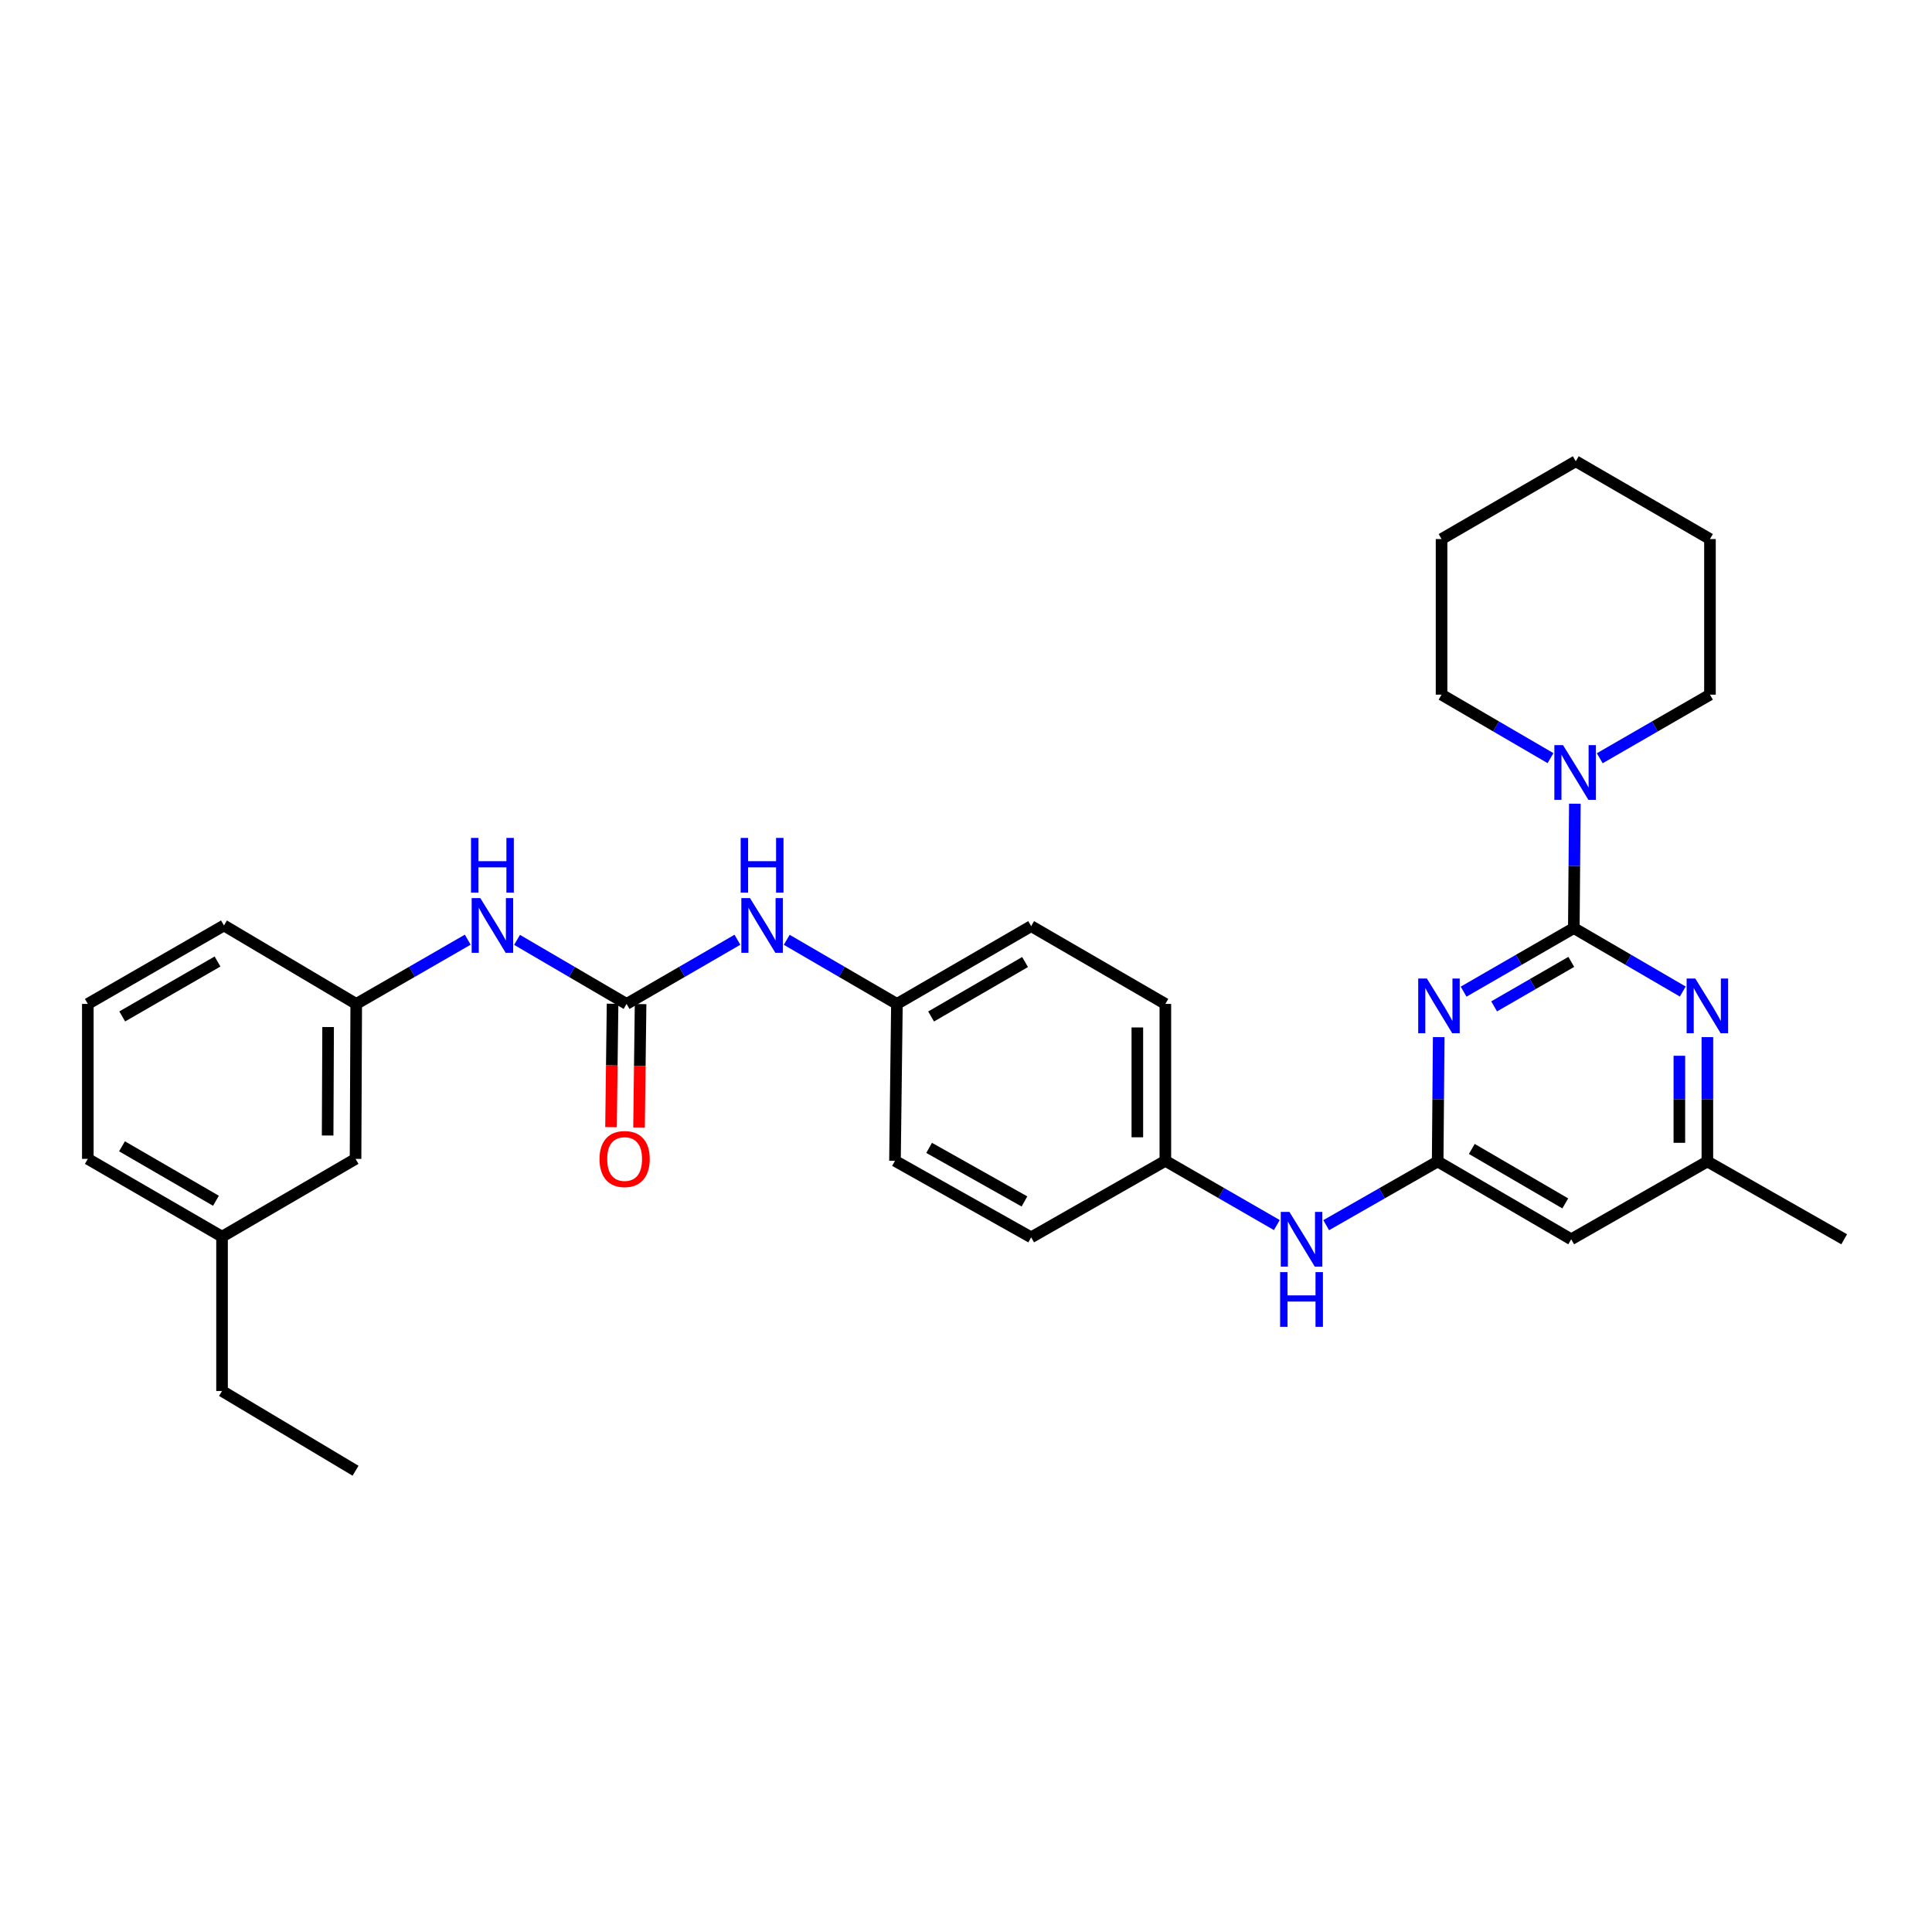 <?xml version='1.0' encoding='iso-8859-1'?>
<svg version='1.1' baseProfile='full'
              xmlns='http://www.w3.org/2000/svg'
                      xmlns:rdkit='http://www.rdkit.org/xml'
                      xmlns:xlink='http://www.w3.org/1999/xlink'
                  xml:space='preserve'
width='1000px' height='1000px' viewBox='0 0 1000 1000'>
<!-- END OF HEADER -->
<rect style='opacity:1.0;fill:#FFFFFF;stroke:none' width='1000' height='1000' x='0' y='0'> </rect>
<path class='bond-0' d='M 814.608,480.37 L 786.083,496.825' style='fill:none;fill-rule:evenodd;stroke:#000000;stroke-width:6px;stroke-linecap:butt;stroke-linejoin:miter;stroke-opacity:1' />
<path class='bond-0' d='M 786.083,496.825 L 757.559,513.279' style='fill:none;fill-rule:evenodd;stroke:#0000FF;stroke-width:6px;stroke-linecap:butt;stroke-linejoin:miter;stroke-opacity:1' />
<path class='bond-0' d='M 813.295,497.866 L 793.328,509.384' style='fill:none;fill-rule:evenodd;stroke:#000000;stroke-width:6px;stroke-linecap:butt;stroke-linejoin:miter;stroke-opacity:1' />
<path class='bond-0' d='M 793.328,509.384 L 773.361,520.902' style='fill:none;fill-rule:evenodd;stroke:#0000FF;stroke-width:6px;stroke-linecap:butt;stroke-linejoin:miter;stroke-opacity:1' />
<path class='bond-2' d='M 814.608,480.37 L 842.801,496.793' style='fill:none;fill-rule:evenodd;stroke:#000000;stroke-width:6px;stroke-linecap:butt;stroke-linejoin:miter;stroke-opacity:1' />
<path class='bond-2' d='M 842.801,496.793 L 870.995,513.216' style='fill:none;fill-rule:evenodd;stroke:#0000FF;stroke-width:6px;stroke-linecap:butt;stroke-linejoin:miter;stroke-opacity:1' />
<path class='bond-4' d='M 814.608,480.37 L 814.875,448.187' style='fill:none;fill-rule:evenodd;stroke:#000000;stroke-width:6px;stroke-linecap:butt;stroke-linejoin:miter;stroke-opacity:1' />
<path class='bond-4' d='M 814.875,448.187 L 815.142,416.003' style='fill:none;fill-rule:evenodd;stroke:#0000FF;stroke-width:6px;stroke-linecap:butt;stroke-linejoin:miter;stroke-opacity:1' />
<path class='bond-1' d='M 744.67,536.81 L 744.403,568.994' style='fill:none;fill-rule:evenodd;stroke:#0000FF;stroke-width:6px;stroke-linecap:butt;stroke-linejoin:miter;stroke-opacity:1' />
<path class='bond-1' d='M 744.403,568.994 L 744.136,601.177' style='fill:none;fill-rule:evenodd;stroke:#000000;stroke-width:6px;stroke-linecap:butt;stroke-linejoin:miter;stroke-opacity:1' />
<path class='bond-8' d='M 744.136,601.177 L 715.284,617.666' style='fill:none;fill-rule:evenodd;stroke:#000000;stroke-width:6px;stroke-linecap:butt;stroke-linejoin:miter;stroke-opacity:1' />
<path class='bond-8' d='M 715.284,617.666 L 686.433,634.154' style='fill:none;fill-rule:evenodd;stroke:#0000FF;stroke-width:6px;stroke-linecap:butt;stroke-linejoin:miter;stroke-opacity:1' />
<path class='bond-31' d='M 744.136,601.177 L 813.255,641.452' style='fill:none;fill-rule:evenodd;stroke:#000000;stroke-width:6px;stroke-linecap:butt;stroke-linejoin:miter;stroke-opacity:1' />
<path class='bond-31' d='M 761.803,594.691 L 810.186,622.883' style='fill:none;fill-rule:evenodd;stroke:#000000;stroke-width:6px;stroke-linecap:butt;stroke-linejoin:miter;stroke-opacity:1' />
<path class='bond-9' d='M 883.735,536.81 L 883.735,568.994' style='fill:none;fill-rule:evenodd;stroke:#0000FF;stroke-width:6px;stroke-linecap:butt;stroke-linejoin:miter;stroke-opacity:1' />
<path class='bond-9' d='M 883.735,568.994 L 883.735,601.177' style='fill:none;fill-rule:evenodd;stroke:#000000;stroke-width:6px;stroke-linecap:butt;stroke-linejoin:miter;stroke-opacity:1' />
<path class='bond-9' d='M 869.236,546.465 L 869.236,568.994' style='fill:none;fill-rule:evenodd;stroke:#0000FF;stroke-width:6px;stroke-linecap:butt;stroke-linejoin:miter;stroke-opacity:1' />
<path class='bond-9' d='M 869.236,568.994 L 869.236,591.522' style='fill:none;fill-rule:evenodd;stroke:#000000;stroke-width:6px;stroke-linecap:butt;stroke-linejoin:miter;stroke-opacity:1' />
<path class='bond-3' d='M 324.315,519.63 L 353.003,503.019' style='fill:none;fill-rule:evenodd;stroke:#000000;stroke-width:6px;stroke-linecap:butt;stroke-linejoin:miter;stroke-opacity:1' />
<path class='bond-3' d='M 353.003,503.019 L 381.691,486.409' style='fill:none;fill-rule:evenodd;stroke:#0000FF;stroke-width:6px;stroke-linecap:butt;stroke-linejoin:miter;stroke-opacity:1' />
<path class='bond-6' d='M 324.315,519.63 L 295.97,503.052' style='fill:none;fill-rule:evenodd;stroke:#000000;stroke-width:6px;stroke-linecap:butt;stroke-linejoin:miter;stroke-opacity:1' />
<path class='bond-6' d='M 295.97,503.052 L 267.625,486.475' style='fill:none;fill-rule:evenodd;stroke:#0000FF;stroke-width:6px;stroke-linecap:butt;stroke-linejoin:miter;stroke-opacity:1' />
<path class='bond-10' d='M 317.066,519.539 L 316.665,551.477' style='fill:none;fill-rule:evenodd;stroke:#000000;stroke-width:6px;stroke-linecap:butt;stroke-linejoin:miter;stroke-opacity:1' />
<path class='bond-10' d='M 316.665,551.477 L 316.264,583.416' style='fill:none;fill-rule:evenodd;stroke:#FF0000;stroke-width:6px;stroke-linecap:butt;stroke-linejoin:miter;stroke-opacity:1' />
<path class='bond-10' d='M 331.564,519.721 L 331.163,551.659' style='fill:none;fill-rule:evenodd;stroke:#000000;stroke-width:6px;stroke-linecap:butt;stroke-linejoin:miter;stroke-opacity:1' />
<path class='bond-10' d='M 331.163,551.659 L 330.762,583.598' style='fill:none;fill-rule:evenodd;stroke:#FF0000;stroke-width:6px;stroke-linecap:butt;stroke-linejoin:miter;stroke-opacity:1' />
<path class='bond-20' d='M 828.031,392.47 L 856.552,376.012' style='fill:none;fill-rule:evenodd;stroke:#0000FF;stroke-width:6px;stroke-linecap:butt;stroke-linejoin:miter;stroke-opacity:1' />
<path class='bond-20' d='M 856.552,376.012 L 885.072,359.555' style='fill:none;fill-rule:evenodd;stroke:#000000;stroke-width:6px;stroke-linecap:butt;stroke-linejoin:miter;stroke-opacity:1' />
<path class='bond-21' d='M 802.536,392.407 L 774.343,375.981' style='fill:none;fill-rule:evenodd;stroke:#0000FF;stroke-width:6px;stroke-linecap:butt;stroke-linejoin:miter;stroke-opacity:1' />
<path class='bond-21' d='M 774.343,375.981 L 746.149,359.555' style='fill:none;fill-rule:evenodd;stroke:#000000;stroke-width:6px;stroke-linecap:butt;stroke-linejoin:miter;stroke-opacity:1' />
<path class='bond-5' d='M 813.255,641.452 L 883.735,601.177' style='fill:none;fill-rule:evenodd;stroke:#000000;stroke-width:6px;stroke-linecap:butt;stroke-linejoin:miter;stroke-opacity:1' />
<path class='bond-11' d='M 242.1,486.377 L 213.243,503.003' style='fill:none;fill-rule:evenodd;stroke:#0000FF;stroke-width:6px;stroke-linecap:butt;stroke-linejoin:miter;stroke-opacity:1' />
<path class='bond-11' d='M 213.243,503.003 L 184.385,519.63' style='fill:none;fill-rule:evenodd;stroke:#000000;stroke-width:6px;stroke-linecap:butt;stroke-linejoin:miter;stroke-opacity:1' />
<path class='bond-7' d='M 407.215,486.442 L 435.73,503.036' style='fill:none;fill-rule:evenodd;stroke:#0000FF;stroke-width:6px;stroke-linecap:butt;stroke-linejoin:miter;stroke-opacity:1' />
<path class='bond-7' d='M 435.73,503.036 L 464.244,519.63' style='fill:none;fill-rule:evenodd;stroke:#000000;stroke-width:6px;stroke-linecap:butt;stroke-linejoin:miter;stroke-opacity:1' />
<path class='bond-13' d='M 660.89,634.091 L 632.036,617.465' style='fill:none;fill-rule:evenodd;stroke:#0000FF;stroke-width:6px;stroke-linecap:butt;stroke-linejoin:miter;stroke-opacity:1' />
<path class='bond-13' d='M 632.036,617.465 L 603.183,600.839' style='fill:none;fill-rule:evenodd;stroke:#000000;stroke-width:6px;stroke-linecap:butt;stroke-linejoin:miter;stroke-opacity:1' />
<path class='bond-24' d='M 883.735,601.177 L 954.545,641.452' style='fill:none;fill-rule:evenodd;stroke:#000000;stroke-width:6px;stroke-linecap:butt;stroke-linejoin:miter;stroke-opacity:1' />
<path class='bond-14' d='M 184.385,519.63 L 184.031,599.832' style='fill:none;fill-rule:evenodd;stroke:#000000;stroke-width:6px;stroke-linecap:butt;stroke-linejoin:miter;stroke-opacity:1' />
<path class='bond-14' d='M 169.833,531.596 L 169.585,587.738' style='fill:none;fill-rule:evenodd;stroke:#000000;stroke-width:6px;stroke-linecap:butt;stroke-linejoin:miter;stroke-opacity:1' />
<path class='bond-23' d='M 184.385,519.63 L 115.919,479.017' style='fill:none;fill-rule:evenodd;stroke:#000000;stroke-width:6px;stroke-linecap:butt;stroke-linejoin:miter;stroke-opacity:1' />
<path class='bond-12' d='M 464.244,519.63 L 533.726,479.363' style='fill:none;fill-rule:evenodd;stroke:#000000;stroke-width:6px;stroke-linecap:butt;stroke-linejoin:miter;stroke-opacity:1' />
<path class='bond-12' d='M 481.936,526.134 L 530.573,497.948' style='fill:none;fill-rule:evenodd;stroke:#000000;stroke-width:6px;stroke-linecap:butt;stroke-linejoin:miter;stroke-opacity:1' />
<path class='bond-33' d='M 464.244,519.63 L 463.237,600.839' style='fill:none;fill-rule:evenodd;stroke:#000000;stroke-width:6px;stroke-linecap:butt;stroke-linejoin:miter;stroke-opacity:1' />
<path class='bond-16' d='M 603.183,600.839 L 533.726,640.445' style='fill:none;fill-rule:evenodd;stroke:#000000;stroke-width:6px;stroke-linecap:butt;stroke-linejoin:miter;stroke-opacity:1' />
<path class='bond-18' d='M 603.183,600.839 L 603.183,519.63' style='fill:none;fill-rule:evenodd;stroke:#000000;stroke-width:6px;stroke-linecap:butt;stroke-linejoin:miter;stroke-opacity:1' />
<path class='bond-18' d='M 588.684,588.658 L 588.684,531.811' style='fill:none;fill-rule:evenodd;stroke:#000000;stroke-width:6px;stroke-linecap:butt;stroke-linejoin:miter;stroke-opacity:1' />
<path class='bond-19' d='M 184.031,599.832 L 114.928,640.099' style='fill:none;fill-rule:evenodd;stroke:#000000;stroke-width:6px;stroke-linecap:butt;stroke-linejoin:miter;stroke-opacity:1' />
<path class='bond-15' d='M 463.237,600.839 L 533.726,640.445' style='fill:none;fill-rule:evenodd;stroke:#000000;stroke-width:6px;stroke-linecap:butt;stroke-linejoin:miter;stroke-opacity:1' />
<path class='bond-15' d='M 480.913,594.14 L 530.255,621.864' style='fill:none;fill-rule:evenodd;stroke:#000000;stroke-width:6px;stroke-linecap:butt;stroke-linejoin:miter;stroke-opacity:1' />
<path class='bond-17' d='M 533.726,479.363 L 603.183,519.63' style='fill:none;fill-rule:evenodd;stroke:#000000;stroke-width:6px;stroke-linecap:butt;stroke-linejoin:miter;stroke-opacity:1' />
<path class='bond-26' d='M 114.928,640.099 L 114.928,719.971' style='fill:none;fill-rule:evenodd;stroke:#000000;stroke-width:6px;stroke-linecap:butt;stroke-linejoin:miter;stroke-opacity:1' />
<path class='bond-34' d='M 114.928,640.099 L 45.455,599.832' style='fill:none;fill-rule:evenodd;stroke:#000000;stroke-width:6px;stroke-linecap:butt;stroke-linejoin:miter;stroke-opacity:1' />
<path class='bond-34' d='M 111.777,621.515 L 63.146,593.328' style='fill:none;fill-rule:evenodd;stroke:#000000;stroke-width:6px;stroke-linecap:butt;stroke-linejoin:miter;stroke-opacity:1' />
<path class='bond-28' d='M 885.072,359.555 L 885.072,279.014' style='fill:none;fill-rule:evenodd;stroke:#000000;stroke-width:6px;stroke-linecap:butt;stroke-linejoin:miter;stroke-opacity:1' />
<path class='bond-27' d='M 746.149,359.555 L 746.149,279.014' style='fill:none;fill-rule:evenodd;stroke:#000000;stroke-width:6px;stroke-linecap:butt;stroke-linejoin:miter;stroke-opacity:1' />
<path class='bond-22' d='M 45.455,519.63 L 115.919,479.017' style='fill:none;fill-rule:evenodd;stroke:#000000;stroke-width:6px;stroke-linecap:butt;stroke-linejoin:miter;stroke-opacity:1' />
<path class='bond-22' d='M 63.264,526.1 L 112.589,497.671' style='fill:none;fill-rule:evenodd;stroke:#000000;stroke-width:6px;stroke-linecap:butt;stroke-linejoin:miter;stroke-opacity:1' />
<path class='bond-25' d='M 45.455,519.63 L 45.455,599.832' style='fill:none;fill-rule:evenodd;stroke:#000000;stroke-width:6px;stroke-linecap:butt;stroke-linejoin:miter;stroke-opacity:1' />
<path class='bond-29' d='M 114.928,719.971 L 184.031,761.252' style='fill:none;fill-rule:evenodd;stroke:#000000;stroke-width:6px;stroke-linecap:butt;stroke-linejoin:miter;stroke-opacity:1' />
<path class='bond-30' d='M 746.149,279.014 L 815.615,238.748' style='fill:none;fill-rule:evenodd;stroke:#000000;stroke-width:6px;stroke-linecap:butt;stroke-linejoin:miter;stroke-opacity:1' />
<path class='bond-32' d='M 885.072,279.014 L 815.615,238.748' style='fill:none;fill-rule:evenodd;stroke:#000000;stroke-width:6px;stroke-linecap:butt;stroke-linejoin:miter;stroke-opacity:1' />
<path  class='atom-1' d='M 738.544 506.477
L 747.824 521.477
Q 748.744 522.957, 750.224 525.637
Q 751.704 528.317, 751.784 528.477
L 751.784 506.477
L 755.544 506.477
L 755.544 534.797
L 751.664 534.797
L 741.704 518.397
Q 740.544 516.477, 739.304 514.277
Q 738.104 512.077, 737.744 511.397
L 737.744 534.797
L 734.064 534.797
L 734.064 506.477
L 738.544 506.477
' fill='#0000FF'/>
<path  class='atom-3' d='M 877.475 506.477
L 886.755 521.477
Q 887.675 522.957, 889.155 525.637
Q 890.635 528.317, 890.715 528.477
L 890.715 506.477
L 894.475 506.477
L 894.475 534.797
L 890.595 534.797
L 880.635 518.397
Q 879.475 516.477, 878.235 514.277
Q 877.035 512.077, 876.675 511.397
L 876.675 534.797
L 872.995 534.797
L 872.995 506.477
L 877.475 506.477
' fill='#0000FF'/>
<path  class='atom-5' d='M 809.016 385.669
L 818.296 400.669
Q 819.216 402.149, 820.696 404.829
Q 822.176 407.509, 822.256 407.669
L 822.256 385.669
L 826.016 385.669
L 826.016 413.989
L 822.136 413.989
L 812.176 397.589
Q 811.016 395.669, 809.776 393.469
Q 808.576 391.269, 808.216 390.589
L 808.216 413.989
L 804.536 413.989
L 804.536 385.669
L 809.016 385.669
' fill='#0000FF'/>
<path  class='atom-7' d='M 248.614 464.857
L 257.894 479.857
Q 258.814 481.337, 260.294 484.017
Q 261.774 486.697, 261.854 486.857
L 261.854 464.857
L 265.614 464.857
L 265.614 493.177
L 261.734 493.177
L 251.774 476.777
Q 250.614 474.857, 249.374 472.657
Q 248.174 470.457, 247.814 469.777
L 247.814 493.177
L 244.134 493.177
L 244.134 464.857
L 248.614 464.857
' fill='#0000FF'/>
<path  class='atom-7' d='M 243.794 433.705
L 247.634 433.705
L 247.634 445.745
L 262.114 445.745
L 262.114 433.705
L 265.954 433.705
L 265.954 462.025
L 262.114 462.025
L 262.114 448.945
L 247.634 448.945
L 247.634 462.025
L 243.794 462.025
L 243.794 433.705
' fill='#0000FF'/>
<path  class='atom-8' d='M 388.197 464.857
L 397.477 479.857
Q 398.397 481.337, 399.877 484.017
Q 401.357 486.697, 401.437 486.857
L 401.437 464.857
L 405.197 464.857
L 405.197 493.177
L 401.317 493.177
L 391.357 476.777
Q 390.197 474.857, 388.957 472.657
Q 387.757 470.457, 387.397 469.777
L 387.397 493.177
L 383.717 493.177
L 383.717 464.857
L 388.197 464.857
' fill='#0000FF'/>
<path  class='atom-8' d='M 383.377 433.705
L 387.217 433.705
L 387.217 445.745
L 401.697 445.745
L 401.697 433.705
L 405.537 433.705
L 405.537 462.025
L 401.697 462.025
L 401.697 448.945
L 387.217 448.945
L 387.217 462.025
L 383.377 462.025
L 383.377 433.705
' fill='#0000FF'/>
<path  class='atom-9' d='M 667.403 627.292
L 676.683 642.292
Q 677.603 643.772, 679.083 646.452
Q 680.563 649.132, 680.643 649.292
L 680.643 627.292
L 684.403 627.292
L 684.403 655.612
L 680.523 655.612
L 670.563 639.212
Q 669.403 637.292, 668.163 635.092
Q 666.963 632.892, 666.603 632.212
L 666.603 655.612
L 662.923 655.612
L 662.923 627.292
L 667.403 627.292
' fill='#0000FF'/>
<path  class='atom-9' d='M 662.583 658.444
L 666.423 658.444
L 666.423 670.484
L 680.903 670.484
L 680.903 658.444
L 684.743 658.444
L 684.743 686.764
L 680.903 686.764
L 680.903 673.684
L 666.423 673.684
L 666.423 686.764
L 662.583 686.764
L 662.583 658.444
' fill='#0000FF'/>
<path  class='atom-11' d='M 310.308 599.912
Q 310.308 593.112, 313.668 589.312
Q 317.028 585.512, 323.308 585.512
Q 329.588 585.512, 332.948 589.312
Q 336.308 593.112, 336.308 599.912
Q 336.308 606.792, 332.908 610.712
Q 329.508 614.592, 323.308 614.592
Q 317.068 614.592, 313.668 610.712
Q 310.308 606.832, 310.308 599.912
M 323.308 611.392
Q 327.628 611.392, 329.948 608.512
Q 332.308 605.592, 332.308 599.912
Q 332.308 594.352, 329.948 591.552
Q 327.628 588.712, 323.308 588.712
Q 318.988 588.712, 316.628 591.512
Q 314.308 594.312, 314.308 599.912
Q 314.308 605.632, 316.628 608.512
Q 318.988 611.392, 323.308 611.392
' fill='#FF0000'/>
</svg>
